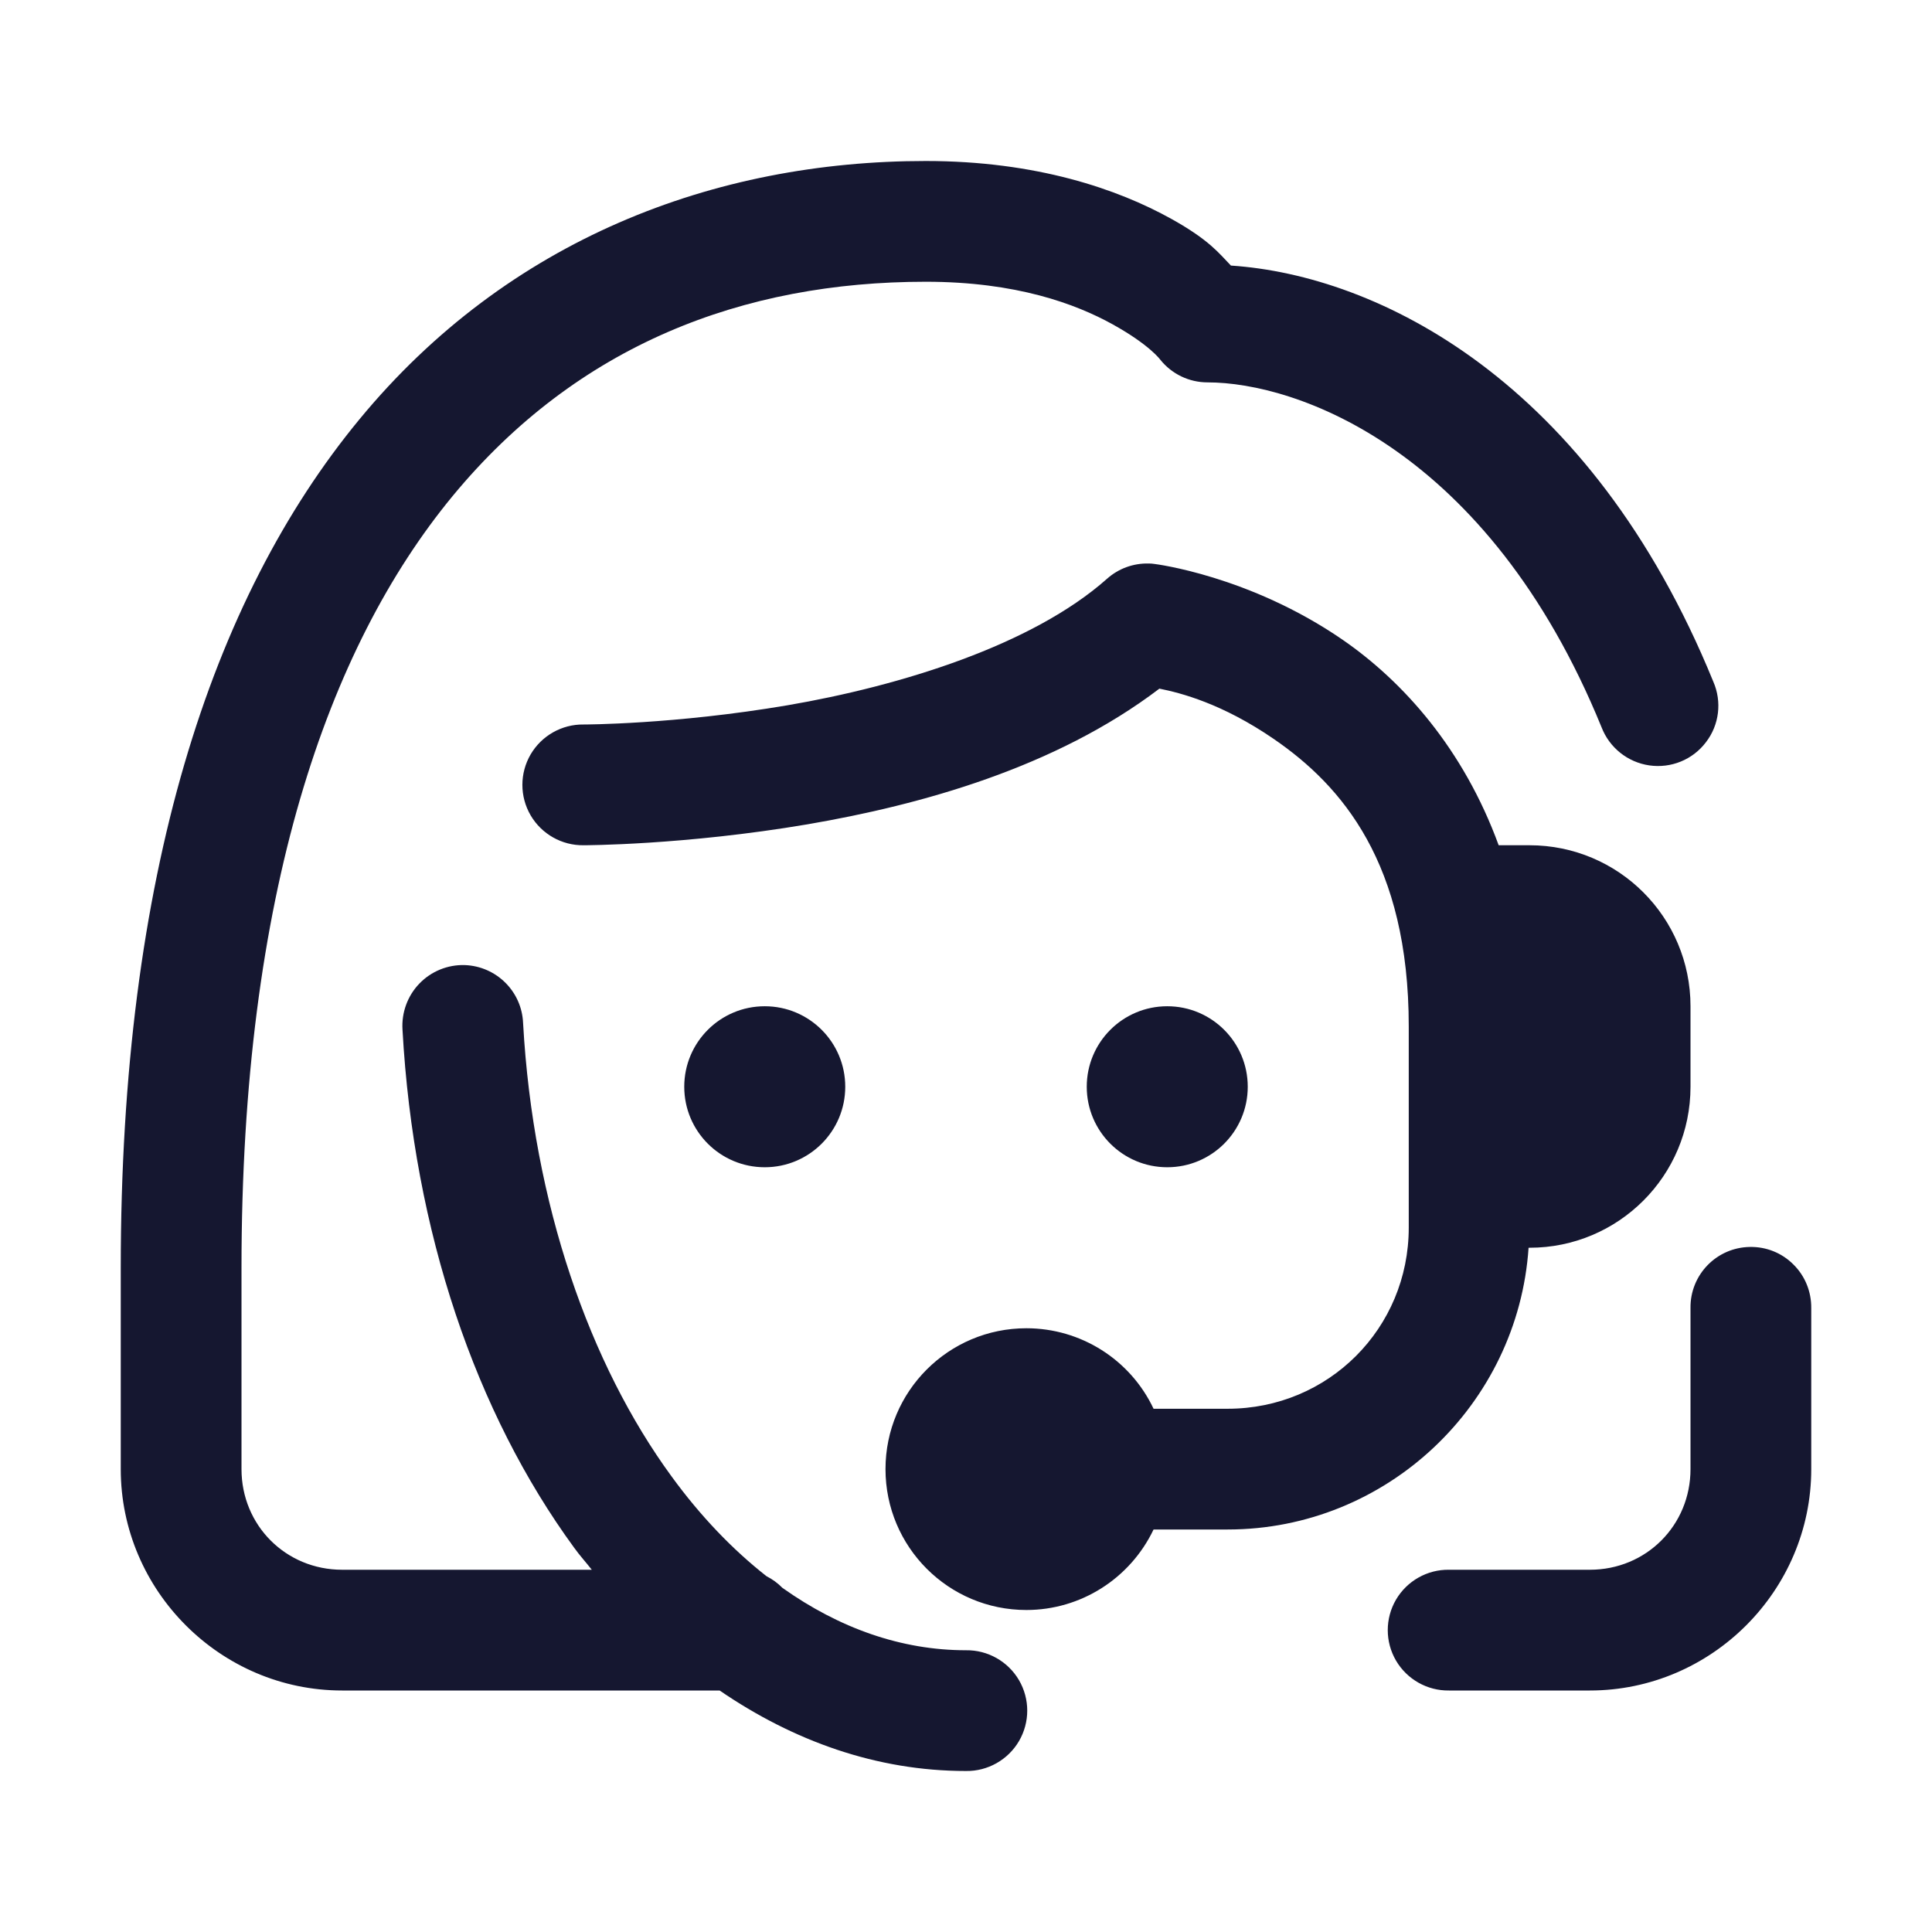<?xml version="1.0" encoding="UTF-8"?>
<svg xmlns="http://www.w3.org/2000/svg" xmlns:xlink="http://www.w3.org/1999/xlink" viewBox="0 0 48 48" width="48px" height="48px">
<g id="surface106755742">
<path style=" stroke:none;fill-rule:nonzero;fill:rgb(8.235%,9.02%,18.824%);fill-opacity:1;" d="M 23 4 C 17.754 4 12.621 5.941 8.93 10.418 C 5.234 14.898 3 21.77 3 31.5 L 3 36.5 C 3 39.52 5.48 42 8.5 42 L 17.879 42 C 19.711 43.254 21.777 44 24 44 C 24.539 44.008 25.043 43.723 25.316 43.258 C 25.59 42.789 25.59 42.211 25.316 41.742 C 25.043 41.277 24.539 40.992 24 41 C 22.395 41 20.852 40.453 19.438 39.449 C 19.324 39.332 19.188 39.234 19.043 39.16 C 18.203 38.5 17.406 37.672 16.684 36.68 C 14.652 33.902 13.246 29.914 12.996 25.418 C 12.965 24.633 12.332 24.004 11.543 23.977 C 11.121 23.965 10.711 24.133 10.418 24.438 C 10.125 24.742 9.973 25.16 10 25.582 C 10.277 30.598 11.82 35.109 14.262 38.449 C 14.402 38.645 14.559 38.816 14.703 39 L 8.5 39 C 7.102 39 6 37.898 6 36.5 L 6 31.5 C 6 22.23 8.133 16.102 11.242 12.328 C 14.352 8.559 18.469 7 23 7 C 25.25 7 26.727 7.551 27.645 8.059 C 28.566 8.57 28.828 8.938 28.828 8.938 C 29.113 9.293 29.543 9.5 30 9.5 C 32.203 9.5 36.961 11.137 39.789 18.066 C 39.984 18.574 40.438 18.938 40.977 19.016 C 41.516 19.094 42.055 18.875 42.383 18.441 C 42.715 18.012 42.785 17.434 42.566 16.934 C 39.508 9.441 34.227 6.84 30.582 6.598 C 30.289 6.297 30.055 5.969 29.102 5.438 C 27.773 4.699 25.75 4 23 4 Z M 28.535 14 C 28.156 13.992 27.789 14.125 27.504 14.379 C 25.645 16.031 22.367 17.043 19.562 17.523 C 16.754 18 14.5 18 14.5 18 C 13.961 17.992 13.457 18.277 13.184 18.742 C 12.91 19.211 12.91 19.789 13.184 20.258 C 13.457 20.723 13.961 21.008 14.5 21 C 14.5 21 16.996 21 20.062 20.48 C 22.887 19.996 26.227 19.07 28.805 17.109 C 29.332 17.215 30.363 17.477 31.652 18.363 C 33.336 19.52 35 21.445 35 25.5 L 35 30.5 C 35 33.004 33.004 35 30.5 35 L 28.66 35 C 28.082 33.777 26.852 33 25.5 33 C 23.566 33 22 34.566 22 36.5 C 22 38.434 23.566 40 25.5 40 C 26.852 40 28.078 39.219 28.66 38 L 30.5 38 C 34.457 38 37.715 34.895 37.977 31 L 38 31 C 40.211 31 42 29.211 42 27 L 42 25 C 42 22.789 40.211 21 38 21 L 37.234 21 C 36.359 18.602 34.855 16.926 33.352 15.891 C 31.035 14.297 28.688 14.012 28.688 14.012 C 28.637 14.004 28.586 14 28.539 14 Z M 19 25 C 17.895 25 17 25.895 17 27 C 17 28.105 17.895 29 19 29 C 20.105 29 21 28.105 21 27 C 21 25.895 20.105 25 19 25 Z M 29 25 C 27.895 25 27 25.895 27 27 C 27 28.105 27.895 29 29 29 C 30.105 29 31 28.105 31 27 C 31 25.895 30.105 25 29 25 Z M 43.477 30.98 C 42.648 30.992 41.988 31.672 42 32.5 L 42 36.5 C 42 37.898 40.898 39 39.5 39 L 36 39 C 35.461 38.992 34.957 39.277 34.684 39.742 C 34.41 40.211 34.41 40.789 34.684 41.258 C 34.957 41.723 35.461 42.008 36 42 L 39.5 42 C 42.52 42 45 39.52 45 36.5 L 45 32.5 C 45.004 32.094 44.848 31.703 44.559 31.418 C 44.273 31.129 43.883 30.973 43.477 30.98 Z M 43.477 30.98 "/>
</g>
</svg>
